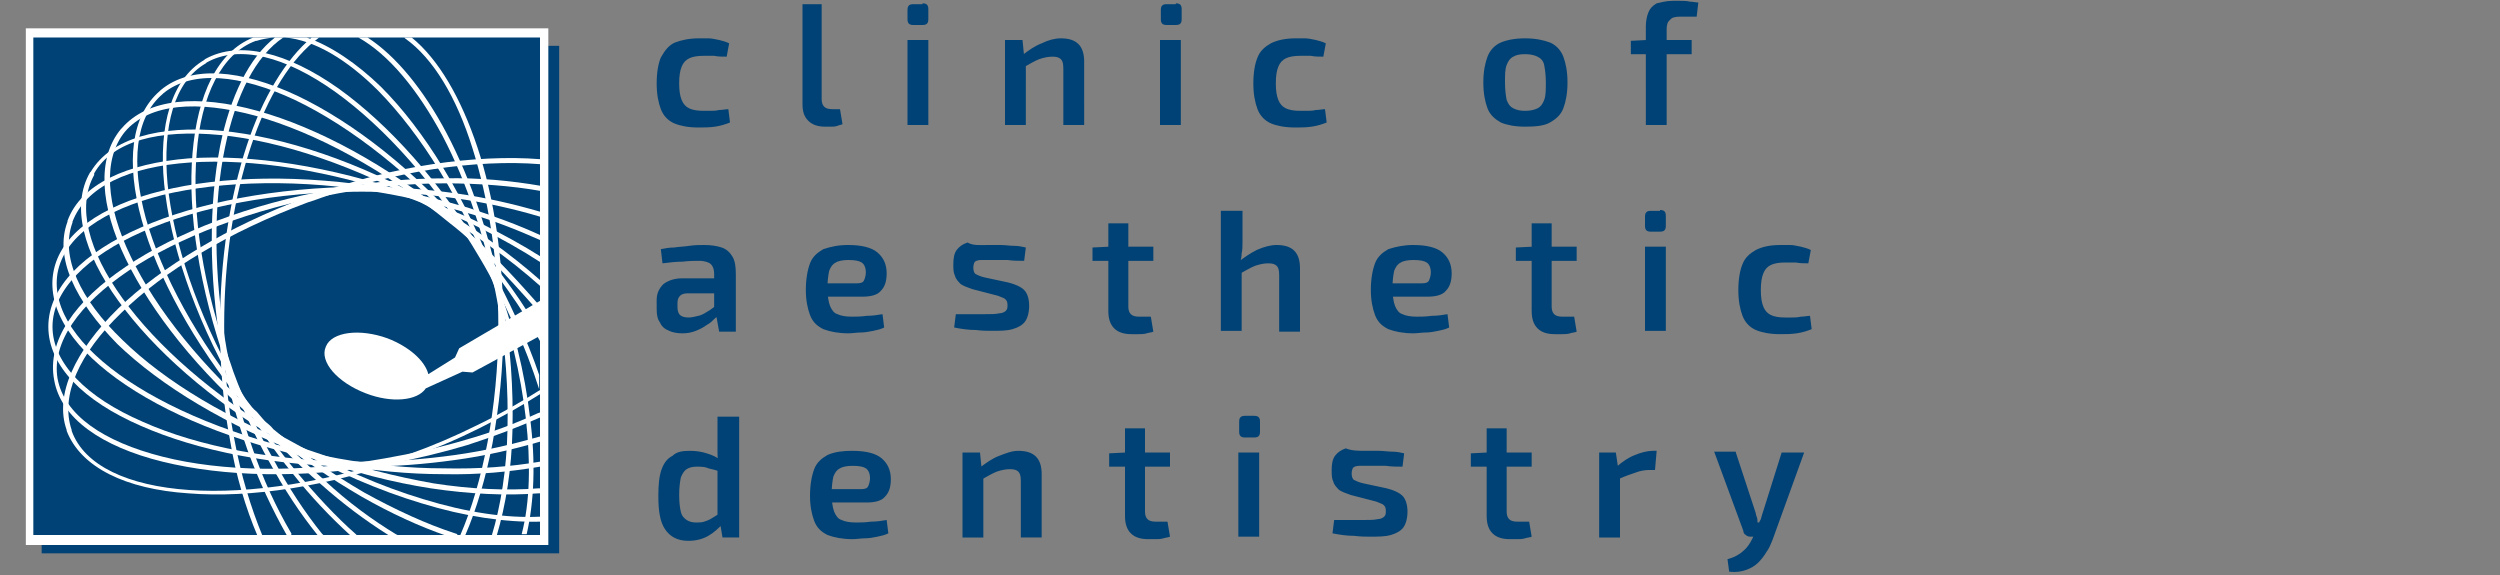 <svg xmlns="http://www.w3.org/2000/svg" version="1.1" id="Layer_1" x="0" y="0" width="300" height="69" style="enable-background:new 0 0 300 69" xml:space="preserve"><rect width="100%" height="100%" fill="#808080" stroke="none"/><style>.st0{fill:#004275}.st0,.st1{fill-rule:evenodd;clip-rule:evenodd}.st1{fill:#fff}.st2{fill:#004275}</style><path class="st0" d="M5 5.5h62.1v60.9H5z"/><path class="st1" d="m55.1 63.5.3.1-.2.5-.3-.1c-3.5-1.1-7.2-2.8-11-4.9-3.6-2.1-7.4-4.6-11-7.6-.4-.3-.8-.6-1.1-1-7.5-6.4-13.1-13.5-16.2-19.8-3-6.5-3.5-12.2-.6-15.7l.1-.1c3.1-3.6 9.1-4.1 16.3-2.1 7.2 2 15.6 6.5 23.5 13 1.7 1.4 3.4 3 5 4.6 1.8 1.8 3.5 3.7 5 5.3v.6l-.1.1-.2-.2c-1.5-1.7-3.2-3.6-5.1-5.5-1.6-1.6-3.3-3.2-5-4.5-7.9-6.5-16.2-10.9-23.3-12.9-7-1.9-12.8-1.5-15.7 1.9l-.1.1c-2.8 3.3-2.3 8.8.7 15 3 6.3 8.6 13.3 16 19.7.4.3.8.6 1.1 1 3.6 3 7.3 5.5 10.9 7.6 3.8 2.2 7.5 3.8 11 4.9z"/><path class="st1" d="M3.1 3.4h62.7v62H3.1z"/><path class="st0" d="M4 4.5h60.8v59.7H4z"/><path class="st1" d="m48.6 4.6-.1-.1h.9c3.2 2.6 5.9 7.2 7.9 13.2 2 6 3.1 13.4 3.1 21.4 0 5-.5 9.7-1.3 14.1-.8 4.1-1.9 7.9-3.3 11.1h-.6c1.4-3.2 2.5-7 3.3-11.2.8-4.3 1.3-9 1.3-14 0-7.9-1.2-15.3-3.1-21.3C54.8 11.7 52 7 48.6 4.6zM31.5 64.3h-.6c-1.4-3.3-2.6-7.2-3.3-11.5-.8-4.2-1.2-8.8-1.2-13.6 0-8.1 1.2-15.6 3.2-21.7 1.9-5.8 4.7-10.4 7.8-13h.9c-3.3 2.4-6.2 7-8.2 13.1-2 6-3.2 13.4-3.2 21.5 0 4.8.4 9.4 1.2 13.5.8 4.4 2 8.3 3.4 11.7z"/><path class="st1" d="M44.1 4.5c3.4 2.2 6.7 6.2 9.5 11.5 2.9 5.5 5.3 12.5 6.7 20.2 1 5.4 1.3 10.5 1.2 15.3-.1 4.8-.8 9.1-1.9 12.8H59c1.1-3.6 1.8-8 1.9-12.8.1-4.7-.2-9.8-1.2-15.2-1.4-7.6-3.7-14.5-6.6-20-3-5.6-6.5-9.8-10.1-11.8h1.1zM34.9 63.9l.1.2-.1.1h-.5c-1.7-3-3.3-6.4-4.7-10.2-1.3-3.7-2.4-7.7-3.1-11.9-1.6-9.1-1.5-17.7-.2-24.5 1.2-6 3.5-10.7 6.6-13.1h1c-3.3 2.2-5.7 6.9-7 13.2-1.4 6.7-1.4 15.2.2 24.2.8 4.2 1.8 8.2 3.1 11.9 1.3 3.8 2.9 7.2 4.6 10.1z"/><path class="st1" d="m38.6 64 .2.2h-.7c-2.1-2.6-4-5.5-5.8-8.8-1.8-3.2-3.4-6.8-4.8-10.6l-.3-.9c-3.3-9.4-4.7-18.4-4.1-25.5.6-7.1 3-12.2 7.3-13.9h2.3c-.6.1-1.3.2-1.9.4h-.1c-4.1 1.5-6.6 6.6-7.1 13.5-.6 7 .7 16 4.1 25.3l.3.9c1.4 3.8 3 7.3 4.8 10.5 1.8 3.4 3.8 6.4 5.8 8.9zM36.8 4.5h-2.6c3.5.3 7.4 2.6 11.2 6.4C50.5 16.1 55.5 24 59 33.5c2.2 5.8 3.5 11.5 4.1 16.7.6 5.3.5 10.1-.5 13.9h.6c.9-3.9 1.1-8.7.4-14-.6-5.3-2-11-4.2-16.9-3.5-9.6-8.5-17.6-13.7-22.8-2.9-2.8-6-4.9-8.9-5.9z"/><path class="st1" d="m42.7 64.1.1.1H42c-2.3-2.1-4.7-4.6-6.9-7.4-2.3-2.8-4.4-6-6.4-9.4-.2-.4-.4-.8-.6-1.1-4.9-8.6-7.7-17.2-8.4-24.2-.7-7.1.9-12.6 4.8-14.9l.1-.1c4.1-2.3 9.9-.8 16 3.5 6 4.3 12.4 11.3 17.5 20.1 1.5 2.5 2.8 5.2 4 7.8 1 2.2 1.9 4.4 2.6 6.5v1.8-.1c-.8-2.5-1.8-5.2-3.1-7.9-1.2-2.6-2.5-5.3-4-7.8-5.1-8.7-11.4-15.7-17.4-20-5.9-4.2-11.5-5.7-15.4-3.5l-.1.1c-3.8 2.2-5.2 7.5-4.6 14.4.7 7 3.5 15.5 8.3 24 .2.4.4.7.6 1.1 2 3.4 4.1 6.5 6.4 9.3 2.5 3 4.9 5.6 7.3 7.7z"/><path class="st1" d="m47.5 64.1.2.1h-1.1c-2.7-1.7-5.4-3.7-8.1-6.1-2.8-2.4-5.6-5.2-8.2-8.3-.3-.4-.6-.8-1-1.2-6.1-7.5-10.4-15.4-12.3-22.2-1.9-6.9-1.3-12.5 2.2-15.5l.1-.1c3.6-3 9.6-2.5 16.4.7 6.7 3.2 14.2 9 20.8 16.8 1.7 2 3.4 4.2 4.9 6.3 1.3 1.8 2.4 3.6 3.5 5.4v1.1c-1.1-2-2.4-4.1-3.9-6.2-1.5-2.1-3.1-4.3-4.8-6.3C49.5 21 42.1 15.2 35.4 12c-6.6-3.1-12.4-3.6-15.8-.8l-.1.1c-3.3 2.8-3.8 8.3-2 14.9 1.9 6.7 6.1 14.6 12.3 22.1.3.4.6.8 1 1.1 2.6 3.1 5.4 5.8 8.1 8.2 2.9 2.7 5.8 4.8 8.6 6.5zM54.2 64.3l.1-.3.3.1c.2.1.3.1.5.2l.4.1-1.3-.1z"/><path class="st1" d="m54.6 64 .3.1-.1.2h-1.2c-3.2-1.1-6.7-2.7-10.2-4.7-3.6-2.1-7.4-4.6-11-7.6-.4-.3-.8-.6-1.1-1-7.5-6.4-13.1-13.5-16.2-19.9-3.1-6.4-3.5-12.1-.6-15.6l.1-.1c3.1-3.6 9.1-4.1 16.3-2.1 7.2 2 15.6 6.5 23.5 13 1.7 1.4 3.4 3 5 4.6 1.9 1.9 3.6 3.8 5.1 5.5l.2.2-.4.4-.2-.2c-1.5-1.7-3.2-3.6-5.1-5.5-1.6-1.6-3.3-3.2-5-4.5-7.9-6.5-16.2-10.9-23.3-12.9-7-1.9-12.8-1.5-15.7 1.9-2.7 3.3-2.3 8.8.7 15 3 6.3 8.6 13.3 16 19.7.4.3.8.6 1.1 1 3.6 3 7.3 5.5 10.9 7.6 3.8 2.1 7.5 3.8 10.9 4.9z"/><path class="st1" d="M64.8 62.6c-4.1.1-9-.6-14.2-2.2-5-1.5-10.4-3.8-15.7-6.8-.4-.2-.7-.4-1.1-.6-8.6-5-15.4-11.1-19.6-16.9-4.2-5.8-5.7-11.4-3.4-15.4l.1-.1c2.4-4 8.2-5.6 15.7-4.9 7.4.7 16.5 3.7 25.4 8.8 2.4 1.4 4.8 2.9 7 4.5 2.1 1.5 4.1 3.1 5.8 4.6v.7c-1.8-1.6-3.9-3.3-6.2-4.9-2.2-1.6-4.6-3.1-7-4.5-8.9-5-17.9-8-25.2-8.7-7.3-.7-12.9.7-15.1 4.6v.2c-2.1 3.8-.7 9.1 3.4 14.8 4.1 5.7 10.9 11.7 19.4 16.7.4.2.7.4 1.1.6 5.3 3 10.6 5.3 15.6 6.8 5.2 1.6 10 2.3 14 2.1v.6z"/><path class="st1" d="M64.6 58.6h.2v.6h-.2c-3.8.3-8.2.1-12.9-.6-4.5-.7-9.3-1.9-14.2-3.7l-.9-.3c-9.4-3.5-17.3-8.3-22.5-13.3-5.1-5.2-7.6-10.4-6-14.7v-.1c1.6-4.4 7.1-6.9 14.6-7.5 7.4-.5 16.9.9 26.6 4.3 2.9 1.1 5.7 2.2 8.4 3.5 2.6 1.3 5 2.6 7.2 4v.7c-2.3-1.5-4.8-2.9-7.4-4.2-2.6-1.3-5.4-2.4-8.3-3.5-9.6-3.4-19-4.8-26.4-4.3-7.3.5-12.5 2.9-14.1 7.1v.1c-1.5 4.1.9 9.2 6 14.1 5.1 5 12.9 9.7 22.3 13.2l.9.3C42.7 56 47.5 57.2 52 58c4.5.7 8.8.9 12.6.6z"/><path class="st1" d="M64.8 55.4v.6c-3.5.6-7.4 1-11.6.9-4.1 0-8.4-.4-12.8-1.2l-.4-.2c-10-1.8-18.8-5.2-24.9-9.3-6.1-4.1-9.5-8.9-8.7-13.5.8-4.6 5.7-8 13-9.8 7.2-1.8 16.8-2 27-.3 3.3.6 6.6 1.4 9.7 2.3 3.1 1 6.1 2.1 8.7 3.3v.6c-2.7-1.2-5.7-2.4-8.9-3.3-3.1-.9-6.3-1.7-9.7-2.3-10.1-1.8-19.6-1.5-26.7.2-7.1 1.8-11.8 5-12.6 9.4-.7 4.3 2.5 8.9 8.5 12.9s14.7 7.4 24.6 9.2l.5.1c4.4.8 8.7 1.2 12.7 1.2 4.3.1 8.1-.2 11.6-.8z"/><path class="st1" d="M64.7 52.4h.1v.6c-3.1.9-6.5 1.7-10.2 2.2-3.6.5-7.3.8-11.2.8-10.3 0-19.7-1.9-26.5-4.9-6.9-3-11.1-7.2-11.1-11.9s4.2-8.9 11.1-11.9c6.8-3 16.1-4.8 26.5-4.9 3.9 0 7.7.3 11.3.8 3.6.5 7 1.3 10.1 2.2v.6c-3-.9-6.5-1.7-10.1-2.2-3.6-.5-7.4-.8-11.3-.8-10.3 0-19.5 1.8-26.3 4.8-6.6 2.9-10.8 7-10.8 11.4s4.1 8.5 10.8 11.4c6.7 3 16 4.8 26.3 4.8 3.9 0 7.6-.3 11.2-.8 3.6-.5 7-1.3 10.1-2.2z"/><path class="st1" d="m64.5 49.6.3-.1v.6c-2.7 1.2-5.6 2.3-8.7 3.3-3 .9-6.3 1.7-9.6 2.3-10.2 1.8-19.7 1.5-27-.3-7.3-1.8-12.2-5.2-13-9.8-.9-4.7 2.5-9.5 8.6-13.6s14.8-7.5 24.9-9.3l.5-.1c4.4-.8 8.7-1.2 12.8-1.2 4.2-.1 8.1.3 11.6.9v.6h-.1c-3.4-.6-7.3-.9-11.5-.9-4 0-8.3.4-12.7 1.2l-.5.1c-10 1.8-18.7 5.2-24.7 9.2-5.9 4-9.2 8.6-8.5 12.9.8 4.4 5.5 7.6 12.6 9.4 7.1 1.8 16.6 2 26.7.2 3.4-.6 6.6-1.3 9.6-2.2 3.2-.9 6.1-2 8.7-3.2z"/><path class="st1" d="M64.8 47.3c-2.2 1.4-4.7 2.8-7.3 4.1-2.6 1.3-5.4 2.5-8.3 3.5-9.7 3.5-19.2 4.9-26.6 4.3-7.5-.5-12.9-3.1-14.6-7.5v-.1c-1.5-4.2 1-9.5 6.2-14.6 5.2-5 13.1-9.8 22.5-13.3l.9-.3c4.9-1.8 9.7-3 14.3-3.7 4.7-.7 9.1-.9 12.9-.6v.6c-3.8-.3-8.1-.1-12.8.6-4.5.7-9.3 1.9-14.2 3.7l-.9.3c-9.4 3.5-17.2 8.2-22.3 13.2-5.1 4.9-7.4 10-6 14.1v.1c1.5 4.2 6.8 6.6 14.1 7.1s16.7-.9 26.4-4.3c2.8-1 5.6-2.2 8.2-3.5 2.7-1.3 5.3-2.8 7.5-4.2v.5z"/><path class="st1" d="m64.8 40.3-8.1 4.4-1.2-.1-4.4 2c-1 1.5-4.1 1.8-7.2.6-3.4-1.3-5.6-3.8-4.8-5.6.7-1.8 4.1-2.2 7.4-1 2.6 1 4.5 2.7 4.9 4.3l3.2-2 .5-1.1 9.7-5.7v4.2z"/><g><path class="st2" d="M83.9 4.6H85c.4 0 .8.1 1.3.2.4.1.8.2 1.2.4l-.3 1.6c-.5 0-1 0-1.5-.1h-1.3c-.7 0-1.3.1-1.7.3-.4.2-.7.5-.9 1-.2.5-.3 1.1-.3 2 0 .9.1 1.5.3 2 .2.5.5.8.9 1 .4.2 1 .3 1.7.3h.8c.3 0 .7 0 1.1-.1.4 0 .8-.1 1.1-.1l.2 1.6c-.5.2-1.1.4-1.8.5-.7.1-1.3.1-2 .1-1.2 0-2.2-.2-2.9-.5-.7-.3-1.3-.9-1.6-1.7-.3-.8-.5-1.8-.5-3.1s.2-2.4.5-3.1c.5-.9 1-1.5 1.7-1.8.8-.3 1.7-.5 2.9-.5zM98.6.5v11.4c0 .4.1.7.3.9.2.2.5.3 1 .3h.9l.3 1.8c-.2.1-.4.1-.6.2-.3.1-.5.1-.8.1H99c-.8 0-1.5-.2-2-.7s-.7-1.1-.7-2V.5h2.3zM110.7.4c.5 0 .7.2.7.7v1.2c0 .5-.2.7-.7.7h-1.1c-.5 0-.7-.2-.7-.7V1.2c0-.5.2-.7.7-.7h1.1zm.7 4.4V15h-2.5V4.8h2.5zM122.7 4.8l.2 2 .2.3V15h-2.5V4.8h2.1zm4.6-.2c1.9 0 2.8.9 2.8 2.8V15h-2.5V8.2c0-.6-.1-.9-.3-1.1-.2-.2-.5-.3-1-.3s-1 .1-1.6.3c-.5.2-1.2.6-1.9 1l-.1-1.5c.8-.6 1.5-1.1 2.3-1.4.8-.4 1.6-.6 2.3-.6zM141.1.4c.5 0 .7.2.7.7v1.2c0 .5-.2.7-.7.7H140c-.5 0-.7-.2-.7-.7V1.2c0-.5.2-.7.7-.7h1.1zm.6 4.4V15h-2.5V4.8h2.5zM155.5 4.6h1.1c.4 0 .8.1 1.3.2.4.1.8.2 1.2.4l-.3 1.6c-.5 0-1 0-1.5-.1H156c-.7 0-1.3.1-1.7.3-.4.2-.7.5-.9 1-.2.5-.3 1.1-.3 2 0 .9.1 1.5.3 2 .2.5.5.8.9 1 .4.2 1 .3 1.7.3h.8c.3 0 .7 0 1.1-.1.4 0 .8-.1 1.1-.1l.2 1.6c-.5.2-1.1.4-1.8.5-.7.1-1.3.1-2 .1-1.2 0-2.2-.2-2.9-.5-.7-.3-1.3-.9-1.6-1.7-.3-.8-.5-1.8-.5-3.1s.2-2.4.5-3.1c.3-.8.9-1.3 1.6-1.7.8-.4 1.8-.6 3-.6zM183 4.6c1.2 0 2.2.2 3 .5.7.3 1.3.9 1.6 1.7.3.8.5 1.8.5 3.1s-.2 2.3-.5 3.1c-.3.8-.9 1.3-1.6 1.7-.7.4-1.7.5-3 .5-1.2 0-2.2-.2-2.9-.5-.7-.4-1.3-.9-1.6-1.7-.3-.8-.5-1.8-.5-3.1s.2-2.3.5-3.1.9-1.4 1.6-1.7c.7-.3 1.7-.5 2.9-.5zm0 1.9c-.6 0-1.1.1-1.4.3-.4.2-.6.5-.8 1-.2.5-.2 1.2-.2 2.1 0 .9.1 1.6.2 2.1.2.5.4.8.8 1 .4.2.8.3 1.4.3.6 0 1.1-.1 1.5-.3.4-.2.6-.5.8-1s.2-1.2.2-2.1c0-.9-.1-1.6-.2-2.1s-.4-.8-.8-1c-.4-.2-.9-.3-1.5-.3zM203 4.8v1.7h-7.3V4.9l1.9-.1h5.4zM200.7.1h.9c.4 0 .8 0 1.2.1.4 0 .7.1 1 .1l-.2 1.7h-2c-.6 0-1 .1-1.2.4-.3.2-.4.6-.4 1.1V15h-2.5V3.2c0-.6.1-1.2.3-1.7s.5-.8 1-1.1c.5-.1 1.1-.3 1.9-.3z"/></g><g><path class="st2" d="M87.2 33.6v1.6h-4.7c-.4 0-.7.1-.9.3-.2.2-.3.5-.3.8v.6c0 .4.1.7.3.9.2.2.6.3 1 .3s.8-.1 1.2-.2c.5-.1.9-.4 1.4-.7.4-.3.9-.6 1.2-1v1.3c-.1.2-.3.5-.6.7-.3.3-.6.6-1 .8-.4.3-.8.5-1.3.7-.5.2-1 .3-1.6.3-.6 0-1.2-.1-1.6-.3-.5-.2-.9-.5-1.1-1-.3-.4-.4-.9-.4-1.6V36c0-.8.3-1.4.8-1.9.5-.4 1.3-.7 2.2-.7h5.4zm-2.7-4.2c.8 0 1.5.1 2.1.3.6.2 1 .6 1.3 1.1.3.5.4 1.2.4 2.1v6.9h-2l-.4-2.2-.2-.3v-4.4c0-.5-.1-.9-.4-1.2-.2-.2-.7-.4-1.4-.4-.5 0-1.2 0-2 .1-.8 0-1.6.1-2.4.2l-.2-1.7c.5-.1 1-.2 1.6-.2.6-.1 1.2-.1 1.8-.2.7-.1 1.3-.1 1.8-.1zM101.8 29.4c1.6 0 2.8.3 3.5.9.7.6 1.1 1.4 1.1 2.5 0 .9-.2 1.6-.7 2.1-.4.5-1.2.7-2.2.7h-5.8V34h5.1c.5 0 .8-.1.9-.4.1-.2.2-.6.2-.9 0-.6-.2-1-.5-1.2-.3-.2-.8-.3-1.6-.3-.6 0-1.2.1-1.5.3-.4.2-.6.5-.8 1-.1.5-.2 1.1-.2 2 0 .9.1 1.7.3 2.2.2.5.5.9.9 1 .4.2 1 .3 1.7.3.5 0 1.1 0 1.8-.1.7 0 1.3-.1 1.9-.2l.2 1.6c-.4.2-.8.3-1.3.4-.5.1-1 .2-1.5.2s-1 .1-1.5.1c-1.2 0-2.2-.2-3-.5-.8-.4-1.3-.9-1.6-1.7-.3-.8-.5-1.8-.5-3 0-1.3.2-2.4.5-3.2.3-.8.9-1.3 1.6-1.7.9-.3 1.8-.5 3-.5zM118.6 29.4h1.5c.5 0 1.1.1 1.6.1s1 .1 1.4.2l-.2 1.6c-.7 0-1.3 0-2-.1h-3.2c-.3 0-.6.1-.7.2-.1.1-.2.4-.2.7 0 .4.1.7.3.8.2.1.6.3 1.1.4l2.8.6c.8.2 1.5.5 1.9.9.4.4.6 1.1.6 1.9 0 .8-.2 1.5-.5 1.9-.3.4-.8.7-1.5.9-.7.2-1.5.2-2.6.2-.4 0-1 0-1.8-.1-.8 0-1.6-.1-2.6-.3l.2-1.6h3.5c.7 0 1.3 0 1.7-.1.4 0 .7-.2.8-.3.2-.2.2-.4.2-.7 0-.4-.1-.6-.4-.8-.3-.1-.6-.3-1.1-.4l-2.7-.7c-.6-.2-1.1-.4-1.4-.6-.3-.3-.6-.6-.7-1-.2-.4-.2-.8-.2-1.4 0-.7.1-1.3.4-1.7.3-.4.7-.7 1.3-.9.7.4 1.5.3 2.5.3zM138.4 29.6v1.7h-7.3v-1.6l2-.1h5.3zm-3-2.8v10c0 .4.1.7.3.9.2.2.5.3 1 .3h1.4l.3 1.8c-.2.1-.5.1-.8.2-.3.1-.7.1-1 .1h-.8c-.9 0-1.6-.2-2.1-.7-.5-.5-.7-1.2-.7-2.1V26.8h2.4zM149.1 25.3V29c0 .5 0 1-.1 1.4 0 .4-.1.8-.2 1.1l.2.3v7.9h-2.5V25.3h2.6zm4.1 4.1c1.9 0 2.8.9 2.8 2.8v7.6h-2.5V33c0-.6-.1-.9-.3-1.1-.2-.2-.5-.3-1-.3s-1 .1-1.6.3c-.5.2-1.2.6-1.9 1l-.2-1.4c.8-.6 1.5-1.1 2.3-1.5.9-.4 1.7-.6 2.4-.6zM169.6 29.4c1.6 0 2.8.3 3.5.9.7.6 1.1 1.4 1.1 2.5 0 .9-.2 1.6-.7 2.1-.4.5-1.2.7-2.2.7h-5.8V34h5.1c.5 0 .8-.1.9-.4.1-.2.2-.6.2-.9 0-.6-.2-1-.5-1.2-.3-.2-.8-.3-1.6-.3-.6 0-1.2.1-1.5.3-.4.2-.6.5-.8 1-.1.5-.2 1.1-.2 2 0 .9.1 1.7.3 2.2.2.5.5.9.9 1 .4.2 1 .3 1.7.3.5 0 1.1 0 1.8-.1.7 0 1.3-.1 1.9-.2l.2 1.6c-.4.2-.8.3-1.3.4-.5.1-1 .2-1.5.2s-1 .1-1.5.1c-1.2 0-2.2-.2-3-.5-.8-.4-1.3-.9-1.6-1.7-.3-.8-.5-1.8-.5-3 0-1.3.2-2.4.5-3.2.3-.8.9-1.3 1.6-1.7.9-.3 1.9-.5 3-.5zM189.2 29.6v1.7h-7.3v-1.6l2-.1h5.3zm-3-2.8v10c0 .4.1.7.3.9.2.2.5.3 1 .3h1.4l.3 1.8c-.2.1-.5.1-.8.2-.3.1-.7.1-1 .1h-.8c-.9 0-1.6-.2-2.1-.7-.5-.5-.7-1.2-.7-2.1V26.8h2.4zM199.2 25.2c.5 0 .7.2.7.7v1.2c0 .5-.2.7-.7.7h-1.1c-.5 0-.7-.2-.7-.7V26c0-.5.2-.7.7-.7h1.1zm.7 4.4v10.1h-2.5V29.6h2.5zM213.7 29.4h1.1c.4 0 .8.1 1.3.2.4.1.8.2 1.2.4l-.3 1.6c-.5 0-1 0-1.5-.1h-1.3c-.7 0-1.3.1-1.7.3-.4.2-.7.5-.9 1-.2.5-.3 1.1-.3 2 0 .9.1 1.5.3 2 .2.5.5.8.9 1 .4.2 1 .3 1.7.3h.8c.3 0 .7 0 1.1-.1.4 0 .8-.1 1.1-.1l.2 1.6c-.5.2-1.1.4-1.8.5-.7.1-1.3.1-2 .1-1.2 0-2.2-.2-2.9-.5-.7-.3-1.3-.9-1.6-1.7-.3-.8-.5-1.8-.5-3.1s.2-2.4.5-3.1c.3-.8.9-1.3 1.6-1.7.8-.4 1.7-.6 3-.6z"/></g><g><path class="st2" d="M82.8 54.1c.7 0 1.4.1 2 .3.7.2 1.3.5 1.8.9l-.2 1.3c-.5-.2-1-.3-1.4-.4-.4-.2-.9-.2-1.4-.2-.5 0-.9.1-1.2.3-.3.2-.5.5-.7 1-.1.5-.2 1.2-.2 2.1 0 .9.1 1.6.2 2 .1.5.4.8.7 1 .3.2.7.3 1.1.3.4 0 .7 0 1-.1.3-.1.6-.2.9-.4.3-.2.7-.4 1.1-.7l.2 1.4c-.5.5-1 1-1.7 1.4-.7.4-1.5.6-2.4.6-1.3 0-2.2-.5-2.8-1.4-.6-.9-.8-2.2-.8-4 0-1.3.1-2.4.4-3.2.3-.8.7-1.3 1.3-1.6.5-.5 1.2-.6 2.1-.6zm5.9-4.1v14.5h-2l-.3-1.8-.3-.2v-6.8l.1-.3c-.1-.4-.1-.8-.1-1.2V50h2.6zM102.3 54.1c1.6 0 2.8.3 3.5.9.7.6 1.1 1.4 1.1 2.5 0 .9-.2 1.6-.7 2.1-.4.5-1.2.7-2.2.7h-5.8v-1.6h5.1c.5 0 .8-.1.9-.4.1-.2.2-.6.2-.9 0-.6-.2-1-.5-1.2-.3-.2-.8-.3-1.6-.3-.6 0-1.2.1-1.5.3-.4.2-.6.5-.8 1-.1.5-.2 1.1-.2 2 0 .9.1 1.7.3 2.2.2.5.5.9.9 1 .4.2 1 .3 1.7.3.5 0 1.1 0 1.8-.1.7 0 1.3-.1 1.9-.2l.2 1.6c-.4.2-.8.3-1.3.4-.5.1-1 .2-1.5.2s-1 .1-1.5.1c-1.2 0-2.2-.2-3-.5-.8-.4-1.3-.9-1.6-1.7-.3-.8-.5-1.8-.5-3 0-1.3.2-2.4.5-3.2.3-.8.9-1.3 1.6-1.7.9-.4 1.9-.5 3-.5zM117.6 54.3l.2 2 .2.3v7.9h-2.5V54.3h2.1zm4.6-.2c1.9 0 2.8.9 2.8 2.8v7.6h-2.5v-6.8c0-.6-.1-.9-.3-1.1-.2-.2-.5-.3-1-.3s-1 .1-1.6.3c-.5.2-1.2.6-1.9 1l-.1-1.5c.8-.6 1.5-1.1 2.3-1.4s1.5-.6 2.3-.6zM140.4 54.3V56h-7.3v-1.6l2-.1h5.3zm-3-2.9v10c0 .4.1.7.3.9.2.2.5.3 1 .3h1.4l.3 1.8c-.2.1-.5.1-.8.2-.3.1-.7.1-1 .1h-.8c-.9 0-1.6-.2-2.1-.7-.5-.5-.7-1.2-.7-2.1V51.4h2.4zM150.5 49.9c.5 0 .7.2.7.7v1.2c0 .5-.2.7-.7.7h-1.1c-.5 0-.7-.2-.7-.7v-1.2c0-.5.2-.7.7-.7h1.1zm.6 4.4v10.1h-2.5V54.3h2.5zM164 54.1h1.5c.5 0 1.1.1 1.6.1s1 .1 1.4.2l-.2 1.6c-.7 0-1.3 0-2-.1h-3.2c-.3 0-.6.1-.7.2-.1.1-.2.4-.2.7 0 .4.1.7.3.8.2.1.6.3 1.1.4l2.8.6c.8.2 1.5.5 1.9.9.4.4.6 1.1.6 1.9 0 .8-.2 1.5-.5 1.9-.3.4-.8.7-1.5.9-.7.2-1.5.2-2.6.2-.4 0-1 0-1.8-.1-.8 0-1.6-.1-2.6-.3l.2-1.6h3.5c.7 0 1.3 0 1.7-.1.4 0 .7-.2.8-.3.2-.2.2-.4.2-.7 0-.4-.1-.6-.4-.8-.3-.1-.6-.3-1.1-.4l-2.7-.7c-.6-.2-1.1-.4-1.4-.6-.3-.3-.6-.6-.7-1-.2-.4-.2-.8-.2-1.4 0-.7.1-1.3.4-1.7.3-.4.7-.7 1.3-.9.7.3 1.5.3 2.5.3zM183.8 54.3V56h-7.3v-1.6l2-.1h5.3zm-3-2.9v10c0 .4.1.7.3.9.2.2.5.3 1 .3h1.4l.3 1.8c-.2.1-.5.1-.8.2-.3.1-.7.1-1 .1h-.8c-.9 0-1.6-.2-2.1-.7-.5-.5-.7-1.2-.7-2.1V51.4h2.4zM193.9 54.3l.3 2 .2.3v7.9h-2.5V54.3h2zm4.9-.2-.2 2.3h-.7c-.5 0-1.1.1-1.6.3-.6.2-1.2.4-2.1.8L194 56c.7-.6 1.4-1.1 2.2-1.4.7-.3 1.5-.5 2.1-.5h.5zM208.3 54.3l2.3 7c.1.2.1.5.2.7.1.2.1.5.1.7h.5l-.8 1.7h-.6c-.2 0-.4-.1-.5-.2-.2-.1-.3-.3-.3-.5l-3.5-9.5h2.6zm8.2 0-3.8 10.5c-.2.5-.4 1-.7 1.4-.3.5-.6.9-1 1.3s-.9.7-1.5.9c-.6.2-1.2.3-2 .2l-.2-1.5c.8-.2 1.5-.6 1.9-1 .5-.4.8-.9 1.1-1.5l.6-1.3c.1-.3.2-.7.4-1 .1-.4.2-.7.3-1l2.2-7h2.7z"/></g></svg>